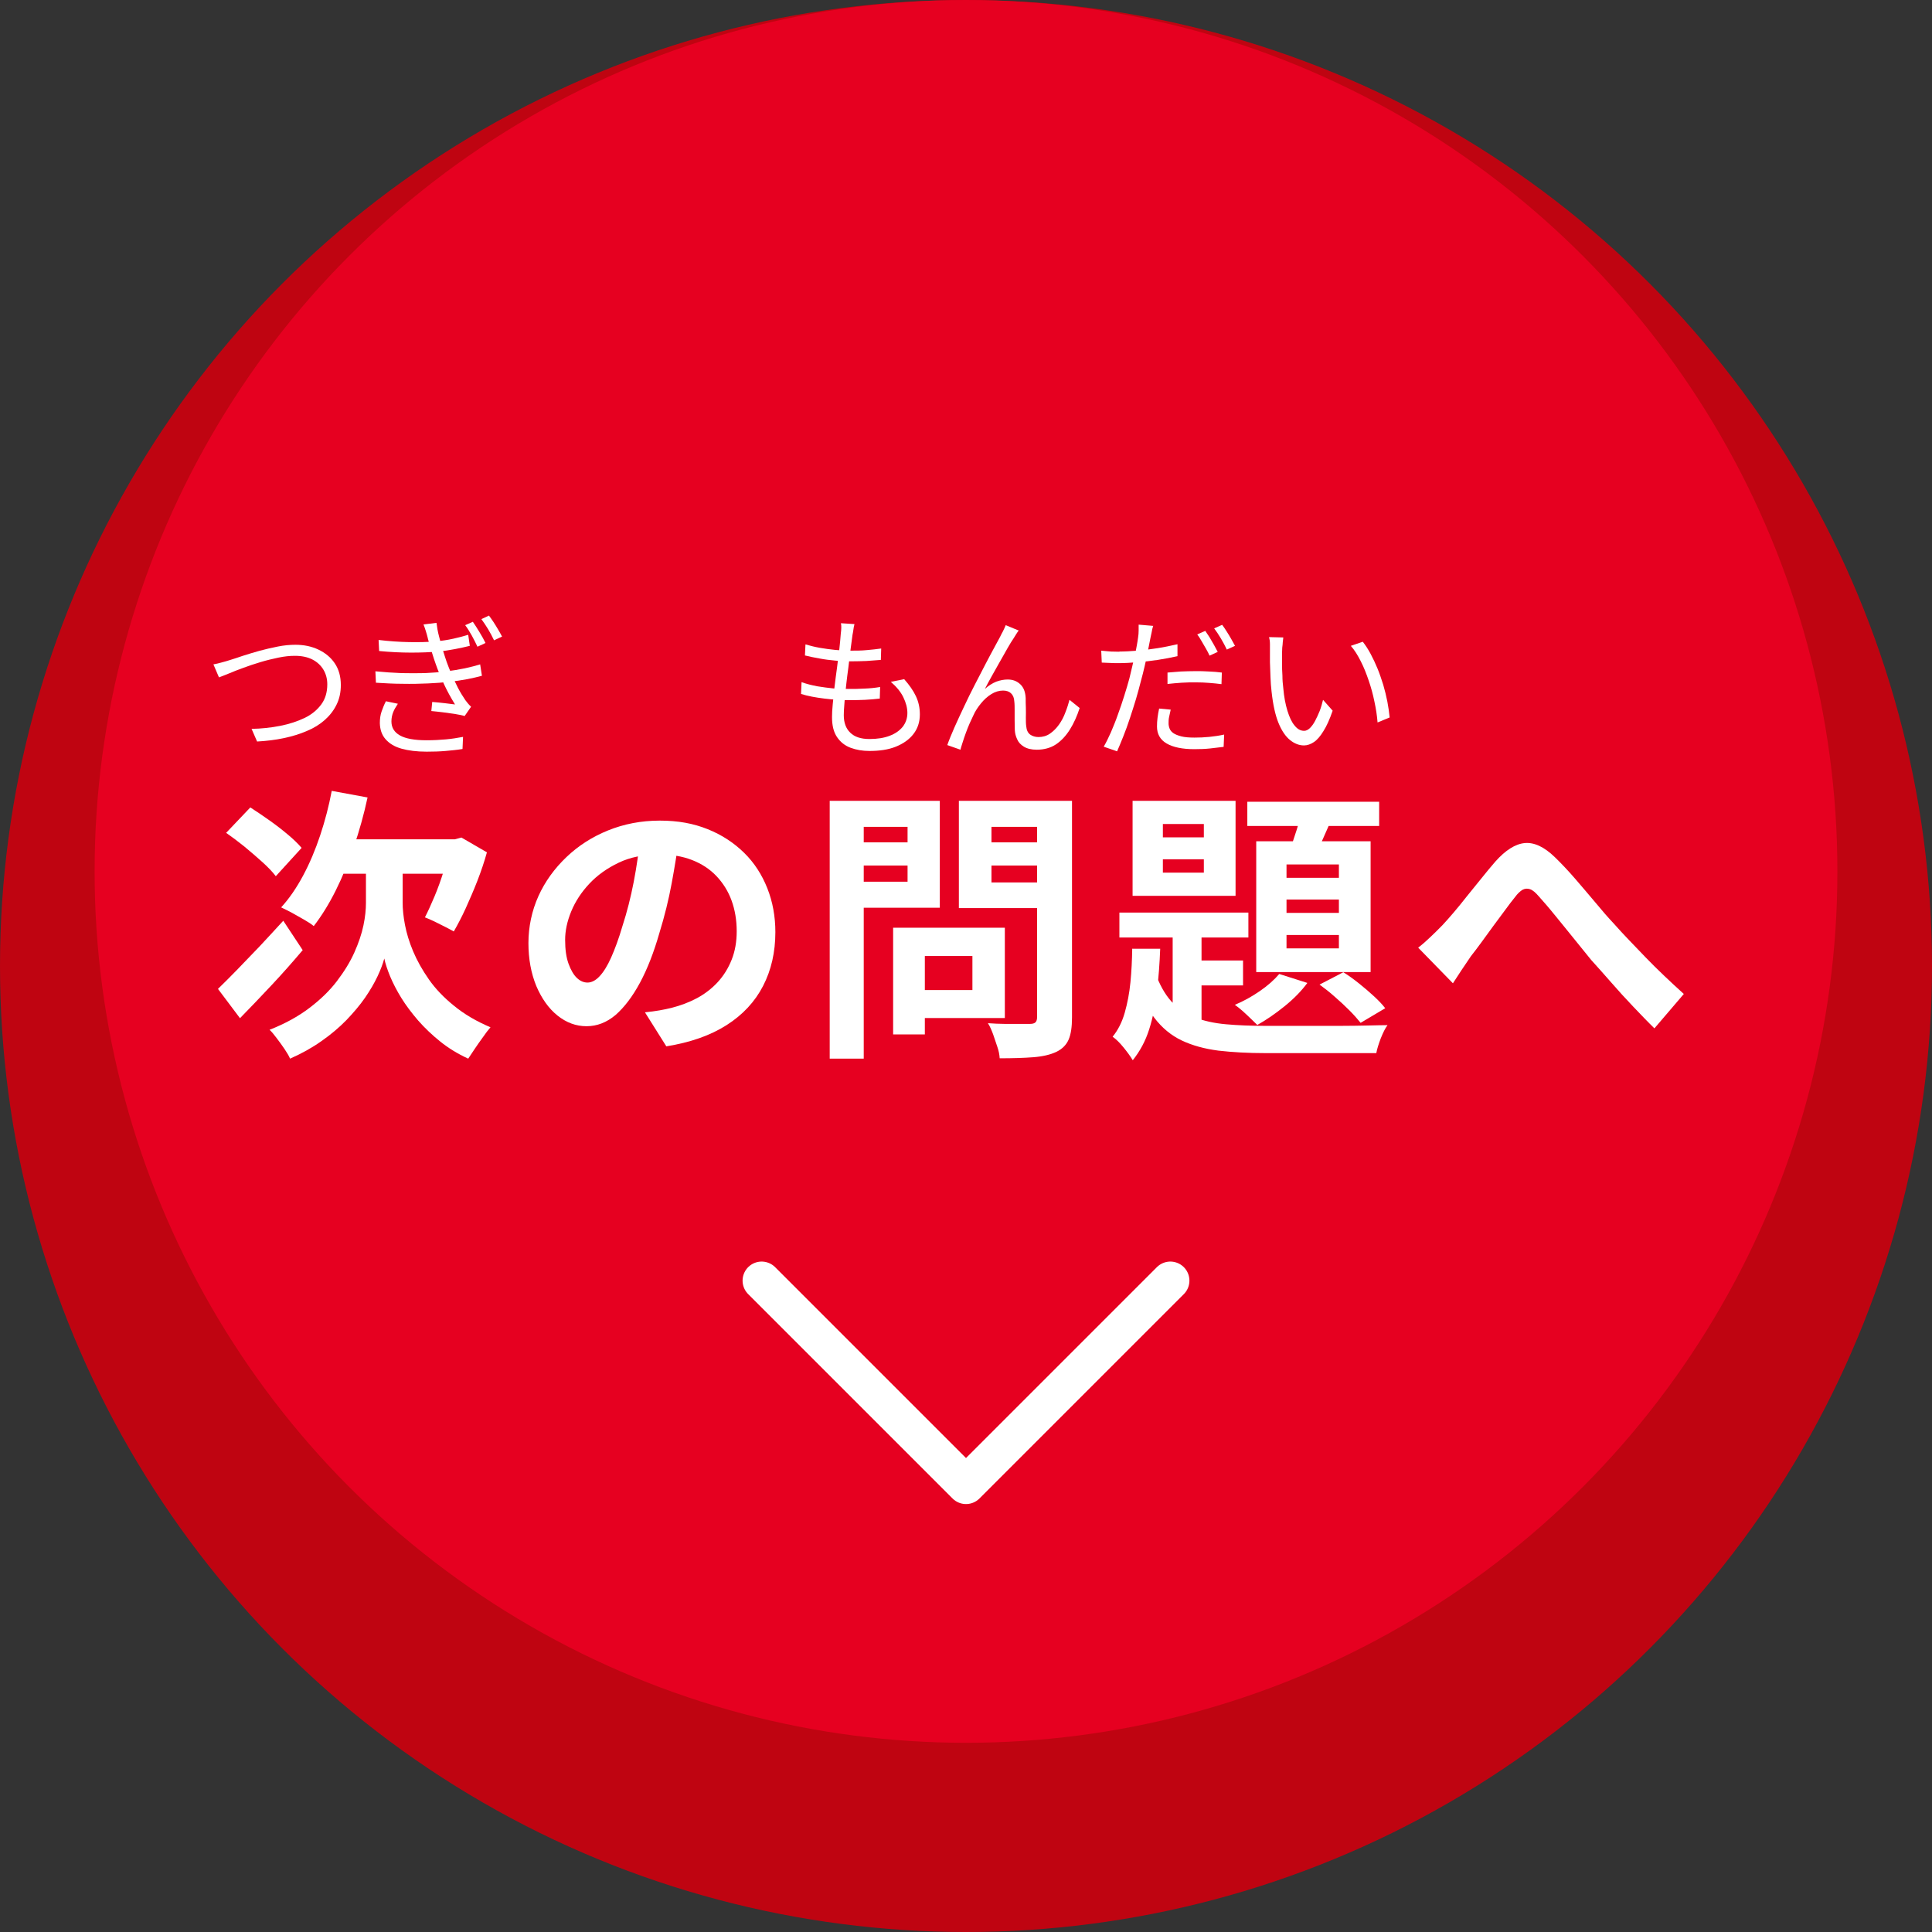 <?xml version="1.0" encoding="UTF-8"?>
<svg id="_レイヤー_2" data-name="レイヤー 2" xmlns="http://www.w3.org/2000/svg" viewBox="0 0 108.44 108.44">
  <rect x="0" y="0" width="108.44" height="108.44" fill="#333333" stroke="none"/>
  <defs>
    <style>
      .cls-1 {
        fill: #fff;
      }

      .cls-2 {
        fill: none;
        stroke: #fff;
        stroke-linecap: round;
        stroke-linejoin: round;
        stroke-width: 2.14px;
      }

      .cls-3 {
        fill: #e60020;
      }

      .cls-4 {
        fill: #bf0411;
      }
    </style>
  </defs>
  <g id="text">
    <g>
      <circle class="cls-4" cx="54.22" cy="54.22" r="54.22"/>
      <circle class="cls-3" cx="54.22" cy="48.91" r="48.91"/>
      <polyline class="cls-2" points="65.69 71.88 54.22 83.35 42.75 71.88"/>
      <g>
        <path class="cls-1" d="M12.24,55.5c.3-.29.65-.64,1.05-1.05s.83-.86,1.28-1.33c.45-.48.89-.96,1.33-1.44l1.09,1.65c-.55.65-1.13,1.31-1.76,1.98-.63.67-1.21,1.28-1.76,1.84l-1.24-1.65ZM12.69,46.75l1.36-1.43c.33.21.68.45,1.05.71s.72.53,1.04.8c.33.27.59.53.79.76l-1.45,1.59c-.18-.24-.43-.5-.75-.79-.32-.29-.66-.58-1.02-.88-.36-.29-.71-.55-1.04-.78ZM21.59,48.9h1.01v1.77c0,.35.04.77.13,1.24.09.47.24.97.46,1.49.22.52.51,1.04.88,1.57s.84,1.02,1.41,1.48c.57.47,1.25.87,2.05,1.21-.13.15-.27.33-.42.55-.16.22-.31.43-.45.64-.14.21-.27.4-.38.57-.59-.27-1.11-.59-1.57-.96-.46-.37-.87-.76-1.24-1.18-.36-.42-.68-.84-.94-1.26-.26-.42-.47-.83-.63-1.21-.16-.39-.27-.72-.33-1.01-.08.29-.2.62-.38,1-.18.38-.41.78-.7,1.2s-.64.83-1.04,1.25c-.41.42-.87.81-1.4,1.18-.52.37-1.11.7-1.77.99-.06-.15-.17-.33-.31-.54-.14-.21-.29-.41-.44-.61-.15-.2-.28-.36-.4-.47.87-.34,1.61-.75,2.23-1.22s1.14-.97,1.55-1.51c.41-.54.74-1.07.98-1.61.24-.54.41-1.04.51-1.52.1-.48.14-.9.14-1.26v-1.78h1.04ZM18.62,44.39l2.01.37c-.2.94-.46,1.86-.76,2.75-.31.89-.65,1.72-1.03,2.48-.38.76-.79,1.42-1.23,1.99-.13-.11-.31-.23-.54-.36-.23-.13-.46-.26-.69-.39-.23-.12-.43-.22-.6-.3.45-.49.86-1.09,1.23-1.78s.69-1.45.96-2.26c.27-.81.49-1.65.65-2.5ZM19.31,47.11h6.6v1.93h-7.55l.95-1.93ZM25.26,47.11h.27l.37-.1,1.43.83c-.15.54-.33,1.07-.54,1.61-.21.54-.43,1.04-.65,1.53-.22.48-.45.92-.67,1.3-.13-.07-.29-.16-.49-.26s-.4-.2-.6-.3c-.2-.1-.38-.17-.53-.23.17-.33.35-.73.54-1.18.19-.45.36-.93.51-1.41s.28-.94.36-1.36v-.43Z"/>
        <path class="cls-1" d="M38.12,46.98c-.11.81-.25,1.68-.42,2.6-.17.92-.4,1.85-.69,2.79-.31,1.08-.67,2.01-1.09,2.79-.42.78-.88,1.38-1.37,1.81-.5.42-1.04.63-1.63.63s-1.13-.2-1.63-.6-.89-.96-1.19-1.66c-.29-.71-.44-1.51-.44-2.41s.19-1.81.56-2.63c.37-.82.9-1.55,1.57-2.19s1.45-1.14,2.34-1.5,1.86-.55,2.9-.55,1.89.16,2.69.48c.8.32,1.48.77,2.05,1.33s1,1.23,1.3,1.99c.3.76.45,1.58.45,2.46,0,1.12-.23,2.13-.69,3.02-.46.89-1.14,1.62-2.05,2.2-.91.58-2.03.97-3.38,1.19l-1.2-1.91c.31-.03.58-.07.82-.11s.46-.09.67-.14c.51-.13.99-.31,1.44-.55.44-.24.83-.54,1.16-.9.33-.36.59-.78.78-1.26.19-.48.28-1.01.28-1.59,0-.63-.1-1.21-.29-1.73-.19-.52-.48-.98-.85-1.37s-.83-.69-1.37-.9c-.54-.21-1.15-.31-1.85-.31-.86,0-1.61.15-2.26.46-.65.31-1.2.7-1.65,1.18-.45.48-.79,1-1.02,1.56s-.34,1.09-.34,1.59c0,.54.06.98.19,1.34.13.36.29.63.47.8.19.18.39.26.6.26s.45-.11.67-.35c.22-.23.44-.58.65-1.05.21-.47.43-1.06.64-1.78.25-.77.46-1.59.63-2.47.17-.88.29-1.73.37-2.57l2.18.06Z"/>
        <path class="cls-1" d="M46.57,44.95h1.91v14.47h-1.91v-14.47ZM47.52,47.28h4.01v1.3h-4.01v-1.3ZM47.66,44.95h5.09v6h-5.09v-1.46h3.28v-3.08h-3.28v-1.46ZM50.13,52.07h1.78v5.99h-1.78v-5.99ZM50.97,52.07h5.43v5.07h-5.43v-1.57h3.61v-1.91h-3.61v-1.59ZM59.25,44.95v1.46h-3.6v3.12h3.6v1.44h-5.43v-6.02h5.43ZM54.97,47.28h4.05v1.3h-4.05v-1.3ZM58.21,44.95h1.96v12.15c0,.54-.06.95-.19,1.25-.13.3-.36.53-.69.69-.34.16-.77.26-1.29.3-.51.04-1.15.06-1.89.06-.01-.19-.05-.41-.13-.64-.08-.24-.16-.47-.24-.71-.09-.24-.18-.45-.29-.62.32.02.64.04.96.04.32,0,.61,0,.86,0,.25,0,.43,0,.54,0,.15,0,.25-.03.31-.09.06-.06.09-.16.09-.3v-12.14Z"/>
        <path class="cls-1" d="M63.56,53.25h1.56c-.03.81-.09,1.61-.18,2.38-.09.78-.23,1.49-.44,2.15-.21.66-.52,1.23-.92,1.73-.12-.2-.29-.44-.51-.71-.22-.27-.42-.47-.62-.61.3-.37.53-.82.68-1.35s.26-1.09.32-1.71c.06-.62.09-1.24.1-1.89ZM62.83,51.22h7.24v1.4h-7.24v-1.4ZM63.57,44.95h5.78v5.33h-5.78v-5.33ZM64.84,54.59c.24.67.54,1.21.9,1.61.36.4.8.7,1.31.9.51.2,1.09.33,1.76.39.66.06,1.4.09,2.22.09h2.49c.56,0,1.12,0,1.69,0,.57,0,1.09-.01,1.56-.02.47-.01.84-.02,1.11-.02-.13.17-.25.42-.38.74-.12.32-.21.6-.25.83h-6.21c-.99,0-1.87-.05-2.65-.14-.78-.1-1.47-.29-2.06-.57-.59-.28-1.1-.7-1.53-1.26-.43-.56-.79-1.28-1.08-2.18l1.14-.35ZM65.27,46.25v.75h2.3v-.75h-2.3ZM65.27,48.23v.75h2.3v-.75h-2.3ZM65.82,51.65h1.62v6.45l-1.62-.92v-5.54ZM66.67,53.91h3.1v1.4h-3.1v-1.4ZM71.81,54.67l1.57.5c-.33.45-.76.89-1.28,1.31-.52.42-1.03.77-1.53,1.05-.1-.1-.22-.22-.37-.36-.15-.14-.3-.29-.46-.43s-.3-.25-.43-.34c.48-.2.95-.46,1.4-.77.45-.31.81-.63,1.09-.96ZM70.01,45h7.4v1.36h-7.4v-1.36ZM70.51,47.22h6.42v7.34h-6.42v-7.34ZM72.21,48.52v.75h2.94v-.75h-2.94ZM72.21,50.49v.75h2.94v-.75h-2.94ZM72.21,52.48v.75h2.94v-.75h-2.94ZM73.11,45.34l1.75.37c-.2.45-.4.9-.6,1.36-.2.46-.38.84-.54,1.15l-1.38-.37c.14-.35.28-.77.43-1.24.15-.47.26-.89.34-1.27ZM74.07,55.26l1.33-.69c.29.18.58.39.88.63.3.24.58.48.84.72.26.24.47.46.63.67l-1.38.82c-.17-.21-.38-.45-.64-.71-.26-.26-.53-.51-.83-.77-.29-.26-.58-.48-.84-.67Z"/>
        <path class="cls-1" d="M79.6,53.19c.25-.19.47-.39.68-.59.21-.2.44-.42.68-.67.18-.19.39-.43.63-.71s.49-.59.75-.92c.27-.33.54-.67.81-1,.27-.34.53-.65.78-.94.57-.64,1.12-.99,1.65-1.04.54-.05,1.1.22,1.69.79.36.35.74.75,1.13,1.2s.77.9,1.15,1.35c.37.45.72.85,1.04,1.19.26.29.53.59.83.9s.61.64.94.98c.33.34.68.69,1.04,1.03.36.34.73.69,1.11,1.03l-1.65,1.93c-.38-.37-.77-.78-1.19-1.22-.42-.44-.83-.89-1.23-1.35-.4-.46-.78-.88-1.13-1.27-.32-.4-.66-.82-1.02-1.26-.36-.44-.7-.87-1.04-1.28-.33-.41-.63-.75-.88-1.03-.18-.21-.34-.35-.49-.4s-.28-.04-.42.03c-.13.08-.28.21-.43.42-.16.2-.35.44-.55.72-.21.28-.43.58-.66.89-.23.32-.45.62-.67.92-.21.29-.41.55-.59.78-.18.27-.36.54-.54.8-.18.27-.33.51-.47.72l-1.96-2.01Z"/>
      </g>
      <g>
        <path class="cls-1" d="M11.98,37.29c.15-.03.31-.06.47-.11.16-.04.32-.09.48-.14.18-.06.42-.13.7-.23.29-.09.6-.19.93-.28s.68-.17,1.03-.24c.35-.07.68-.1.99-.1.48,0,.91.09,1.29.27.38.18.69.43.92.77s.34.75.34,1.22c0,.41-.08.78-.24,1.1-.16.33-.38.61-.66.86-.28.25-.62.46-1.01.62-.39.17-.82.3-1.29.4-.47.1-.97.16-1.5.19l-.31-.71c.57-.01,1.1-.07,1.61-.17.51-.1.96-.25,1.36-.44.4-.19.71-.45.94-.76s.34-.69.34-1.13c0-.3-.07-.57-.21-.81s-.35-.44-.62-.58-.6-.21-.99-.21c-.28,0-.58.03-.92.1-.33.07-.67.15-1,.25-.34.1-.66.21-.96.32-.31.11-.58.22-.82.32-.24.1-.43.17-.56.22l-.32-.75Z"/>
        <path class="cls-1" d="M21.08,37.68c.49.05.97.08,1.44.1.47.01.92.01,1.34,0,.43-.02.8-.05,1.13-.09.41-.05.78-.11,1.11-.18s.62-.15.85-.22l.1.64c-.23.06-.5.13-.82.19-.32.06-.66.11-1.01.15-.35.04-.75.07-1.2.09-.45.02-.93.03-1.43.02-.5,0-.99-.03-1.49-.06l-.03-.64ZM21.25,35.92c.59.07,1.16.11,1.71.12.54.01,1.04,0,1.48-.04.35-.03.69-.08,1-.15.31-.07.59-.14.84-.22l.09.62c-.24.06-.51.12-.82.18-.31.06-.63.11-.97.14-.43.04-.94.06-1.51.06-.57,0-1.17-.03-1.79-.09l-.03-.62ZM22.32,39.52c-.1.15-.19.3-.25.45s-.1.33-.1.52c0,.35.16.61.48.79.32.18.82.27,1.49.27.4,0,.76-.02,1.09-.05.33-.03.64-.08.96-.14l-.03.68c-.3.05-.61.08-.95.11-.33.03-.69.04-1.06.04-.56,0-1.03-.06-1.42-.17-.39-.11-.68-.29-.89-.53-.21-.24-.31-.54-.32-.9,0-.25.03-.46.1-.66.07-.19.14-.38.24-.57l.67.14ZM24.01,35.81c-.03-.13-.07-.26-.11-.39s-.08-.25-.13-.37l.73-.09c.03.24.07.49.14.75s.13.51.21.76c.08.25.15.48.22.68.08.22.17.45.28.7.11.25.22.5.35.75.13.25.27.48.42.7.05.07.1.13.15.19.05.06.11.12.17.18l-.36.52c-.16-.05-.35-.08-.57-.12-.22-.03-.44-.06-.66-.09-.23-.03-.44-.05-.64-.07l.05-.51c.23.02.47.04.71.07.25.03.44.05.57.07-.23-.37-.44-.75-.62-1.14-.18-.4-.34-.77-.46-1.12-.07-.19-.13-.38-.18-.54-.05-.17-.1-.33-.15-.48-.04-.15-.08-.3-.12-.44ZM26.54,34.9c.1.14.22.33.36.56.14.23.26.44.35.63l-.45.21c-.1-.21-.2-.41-.32-.63-.12-.21-.24-.41-.37-.58l.43-.19ZM27.45,34.56c.07.09.15.21.24.34.09.14.18.28.26.42.09.15.16.28.23.41l-.45.21c-.1-.21-.21-.42-.33-.62s-.25-.39-.38-.57l.43-.2Z"/>
      </g>
      <g>
        <path class="cls-1" d="M45,38.29c.27.1.56.17.87.23.31.05.61.09.9.12.3.02.58.03.85.03.29,0,.59,0,.89-.02.3-.01.6-.04.89-.09l-.02.65c-.28.03-.56.06-.83.07-.27.01-.56.02-.85.02-.46,0-.94-.03-1.43-.09-.49-.06-.93-.14-1.31-.26l.03-.66ZM45.21,36.17c.25.07.51.14.8.19.29.05.58.09.88.12s.57.04.82.04c.33,0,.64,0,.94-.03s.56-.05.81-.09l-.02.64c-.27.02-.54.04-.81.06-.27.01-.58.02-.92.02-.25,0-.53-.01-.82-.04-.3-.03-.59-.06-.89-.12-.3-.05-.57-.11-.82-.17l.03-.63ZM47.96,35.03c-.03.11-.05.22-.06.31-.01.09-.03.19-.05.29-.02.16-.05.36-.08.6s-.07.5-.1.79-.07.58-.11.88c-.04.3-.07.6-.1.88-.03.29-.06.55-.07.78-.02.23-.03.43-.03.58,0,.42.12.75.36.98.24.24.6.36,1.08.36.44,0,.82-.06,1.13-.18.32-.12.56-.29.74-.51.17-.22.26-.48.26-.77s-.08-.58-.23-.89c-.15-.31-.39-.59-.7-.86l.75-.15c.29.33.51.64.66.96s.22.65.22,1.02c0,.42-.12.79-.36,1.1-.24.31-.57.54-.99.71s-.92.24-1.48.24c-.39,0-.74-.06-1.06-.18-.32-.12-.57-.32-.76-.6-.19-.28-.28-.65-.28-1.12,0-.18.01-.42.04-.72s.06-.62.1-.97c.04-.35.09-.71.14-1.08.05-.37.09-.71.13-1.04.04-.33.06-.61.08-.85.02-.15.03-.27.03-.36s0-.17-.02-.25l.77.05Z"/>
        <path class="cls-1" d="M57.16,35.41s-.08.11-.12.18c-.05.08-.1.16-.15.24-.1.14-.21.33-.35.57-.13.24-.28.49-.43.76-.15.27-.3.54-.45.8-.15.26-.27.5-.38.71.21-.19.42-.32.64-.41.22-.08.43-.12.64-.12.29,0,.52.09.71.27s.28.43.3.77c0,.17,0,.35.01.54s0,.38,0,.56,0,.34.02.48c.02.22.09.37.22.47.13.09.29.14.47.14.23,0,.45-.06.64-.19s.36-.3.51-.51c.15-.21.27-.44.36-.69.1-.25.17-.48.23-.7l.57.46c-.15.46-.33.86-.55,1.21-.22.35-.48.63-.78.83-.3.2-.67.3-1.08.3-.3,0-.54-.06-.72-.17s-.31-.25-.38-.42c-.08-.17-.12-.33-.13-.51,0-.17-.01-.35-.01-.54,0-.19,0-.39,0-.57s0-.36-.02-.51c-.01-.19-.07-.34-.18-.44-.11-.11-.26-.16-.45-.16-.23,0-.45.07-.66.2-.21.13-.41.31-.58.52-.17.21-.32.43-.42.66-.06.13-.13.28-.21.45-.08.18-.15.36-.22.55-.07.19-.13.37-.18.53-.05.17-.1.3-.12.41l-.74-.26c.1-.29.24-.62.4-.99.17-.37.34-.76.54-1.17.19-.41.39-.81.6-1.22.21-.4.4-.78.59-1.14.19-.36.35-.67.5-.94s.26-.48.33-.61c.05-.1.1-.21.16-.31.05-.11.11-.22.16-.35l.75.31Z"/>
        <path class="cls-1" d="M62.82,36.57c.32,0,.66-.02,1.03-.05.37-.03.74-.08,1.13-.14.38-.06.75-.14,1.11-.22v.67c-.35.08-.73.15-1.11.21-.39.06-.77.1-1.14.13s-.71.05-1.01.05c-.19,0-.36,0-.52-.01-.16,0-.32-.02-.47-.02l-.03-.67c.21.02.39.04.55.05.16,0,.32.01.48.01ZM64.72,35.15c-.03.09-.06.21-.08.34-.03.14-.05.25-.07.33-.04.21-.09.44-.14.71-.05.27-.11.56-.18.85-.07.3-.14.59-.22.87-.07.3-.17.63-.27.99-.11.36-.22.71-.34,1.07-.12.36-.24.7-.37,1.02-.13.32-.24.6-.35.84l-.75-.26c.13-.22.26-.49.4-.8.13-.31.27-.64.39-.99.13-.35.25-.71.36-1.06s.21-.68.29-.98c.05-.2.1-.41.15-.63.05-.22.1-.44.15-.65.05-.21.09-.41.12-.59.03-.18.06-.33.07-.44.02-.12.03-.25.03-.38,0-.13,0-.24,0-.33l.82.07ZM65.71,39.83c-.03.14-.06.28-.09.41s-.03.25-.03.36c0,.1.02.2.06.3s.11.18.21.25.25.13.44.18c.19.05.44.07.74.07.27,0,.55-.01.84-.04.29-.03.56-.07.83-.13l-.03.69c-.23.03-.48.06-.76.09-.28.03-.58.04-.89.04-.67,0-1.19-.11-1.55-.32-.36-.21-.54-.53-.54-.95,0-.17.01-.33.03-.49.02-.16.05-.34.09-.52l.64.06ZM65.53,37.75c.23-.02.48-.04.75-.06.27-.01.54-.02.82-.02.25,0,.5,0,.76.02.25.01.5.03.72.06l-.02.65c-.22-.03-.45-.05-.69-.07-.25-.02-.49-.03-.74-.03-.27,0-.54,0-.81.02s-.53.04-.79.07v-.64ZM67.65,35.41c.07.1.15.22.24.36.08.14.17.29.25.43.08.14.15.27.21.39l-.46.21c-.05-.12-.12-.25-.2-.39-.08-.14-.17-.29-.25-.43-.08-.14-.16-.27-.24-.37l.45-.2ZM68.59,35.06c.08.11.17.23.26.38.09.14.18.29.26.43.08.14.15.27.21.38l-.46.21c-.09-.19-.2-.4-.33-.62-.13-.22-.26-.41-.38-.57l.45-.2Z"/>
        <path class="cls-1" d="M72.03,35.78c-.01.07-.02.15-.03.26,0,.1-.02.21-.03.31,0,.1-.01.19-.01.27,0,.18,0,.38,0,.6s0,.46.02.7c0,.24.02.48.05.72.04.47.12.89.23,1.25.11.36.24.64.4.83.16.2.33.3.54.3.11,0,.21-.05.32-.15.1-.1.2-.23.29-.4.09-.17.18-.36.26-.56.08-.21.14-.42.19-.63l.54.61c-.17.49-.34.87-.52,1.15-.17.28-.35.49-.53.61s-.37.19-.56.19c-.27,0-.53-.1-.78-.3-.25-.2-.47-.52-.65-.96s-.31-1.03-.39-1.77c-.03-.25-.05-.52-.06-.81-.01-.29-.02-.57-.03-.83,0-.26,0-.48,0-.64,0-.1,0-.22,0-.38,0-.15-.02-.28-.05-.39l.83.02ZM76.49,36.02c.15.19.3.42.44.68.14.26.27.54.39.83s.22.6.32.91c.09.31.17.63.23.94.06.31.1.61.13.89l-.68.28c-.03-.39-.09-.78-.18-1.19-.08-.4-.19-.79-.32-1.17-.13-.38-.27-.74-.44-1.07-.17-.34-.35-.63-.56-.87l.67-.23Z"/>
      </g>
    </g>
  </g>
</svg>